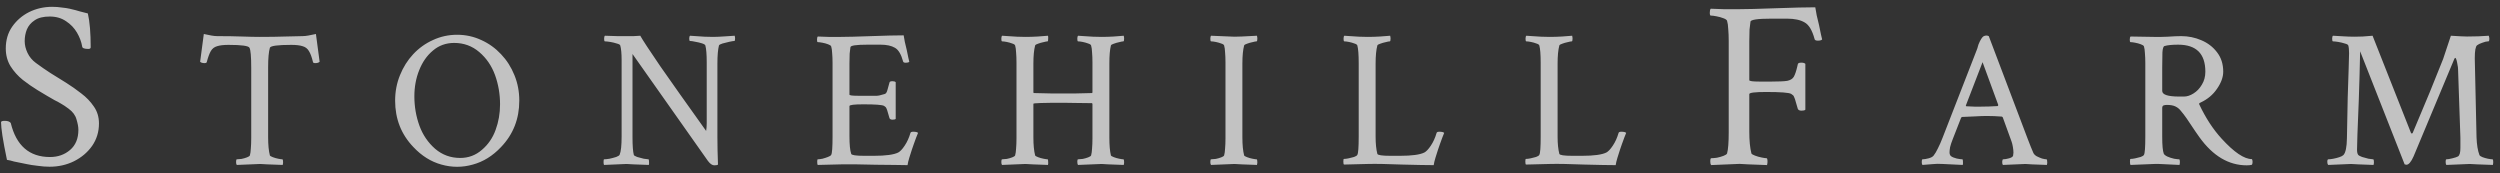 <svg width="289" height="20" viewBox="0 0 289 20" fill="none" xmlns="http://www.w3.org/2000/svg">
<rect x="0" y="0" width="289" height="20" fill="#333333" stroke="none"/>
<path d="M5.727 19.273C5.289 19.273 4.824 19.237 4.332 19.164C3.84 19.109 3.43 19.046 3.102 18.973C2.427 18.845 1.935 18.745 1.625 18.672C1.333 18.581 1.06 18.517 0.805 18.48C0.568 17.35 0.395 16.43 0.285 15.719C0.176 14.99 0.121 14.461 0.121 14.133C0.121 14.023 0.267 13.969 0.559 13.969C0.887 13.969 1.115 14.051 1.242 14.215C1.88 16.84 3.393 18.152 5.781 18.152C6.693 18.152 7.467 17.879 8.105 17.332C8.743 16.785 9.062 16.01 9.062 15.008C9.062 14.68 8.99 14.279 8.844 13.805C8.716 13.331 8.415 12.921 7.941 12.574C7.577 12.301 7.276 12.1 7.039 11.973C6.802 11.827 6.565 11.699 6.328 11.59C6.091 11.462 5.79 11.289 5.426 11.07L4.332 10.414C3.767 10.068 3.202 9.676 2.637 9.238C2.072 8.783 1.598 8.254 1.215 7.652C0.85 7.051 0.668 6.367 0.668 5.602C0.668 4.635 0.914 3.797 1.406 3.086C1.917 2.357 2.573 1.792 3.375 1.391C4.195 0.99 5.079 0.789 6.027 0.789C6.428 0.789 6.802 0.816 7.148 0.871C7.513 0.908 7.814 0.953 8.051 1.008C8.598 1.135 8.98 1.236 9.199 1.309C9.436 1.382 9.755 1.464 10.156 1.555C10.375 2.503 10.484 3.806 10.484 5.465C10.484 5.592 10.393 5.656 10.211 5.656C9.755 5.656 9.518 5.565 9.5 5.383C9.409 4.836 9.208 4.298 8.898 3.77C8.589 3.241 8.169 2.803 7.641 2.457C7.112 2.092 6.483 1.91 5.754 1.91C5.007 1.91 4.423 2.056 4.004 2.348C3.585 2.621 3.284 2.977 3.102 3.414C2.938 3.833 2.855 4.28 2.855 4.754C2.855 5.21 2.965 5.665 3.184 6.121C3.402 6.577 3.721 6.96 4.141 7.27C4.706 7.689 5.271 8.081 5.836 8.445C6.419 8.81 7.021 9.184 7.641 9.566C8.224 9.931 8.807 10.341 9.391 10.797C9.974 11.234 10.457 11.736 10.84 12.301C11.241 12.866 11.441 13.522 11.441 14.27C11.441 15.236 11.177 16.102 10.648 16.867C10.12 17.615 9.418 18.207 8.543 18.645C7.686 19.064 6.747 19.273 5.727 19.273ZM27.38 19.067C27.32 19.008 27.29 18.895 27.29 18.73C27.29 18.521 27.32 18.416 27.38 18.416C27.515 18.416 27.694 18.401 27.919 18.371C28.143 18.326 28.353 18.266 28.548 18.191C28.742 18.116 28.855 18.042 28.885 17.967C28.945 17.757 28.982 17.488 28.997 17.158C29.027 16.829 29.042 16.432 29.042 15.968V7.837C29.042 6.534 28.974 5.763 28.84 5.523C28.735 5.299 27.926 5.187 26.414 5.187C25.845 5.187 25.403 5.239 25.089 5.344C24.774 5.434 24.535 5.621 24.37 5.905C24.205 6.19 24.048 6.617 23.898 7.186C23.868 7.26 23.794 7.298 23.674 7.298C23.419 7.298 23.239 7.245 23.135 7.141L23.561 3.929C23.891 4.004 24.183 4.063 24.437 4.108C24.692 4.153 24.917 4.176 25.111 4.176C26.189 4.176 27.14 4.191 27.964 4.221C28.787 4.251 29.476 4.266 30.03 4.266C31.183 4.266 32.172 4.251 32.995 4.221C33.834 4.191 34.492 4.176 34.972 4.176C35.166 4.176 35.391 4.153 35.645 4.108C35.9 4.063 36.192 4.004 36.521 3.929L36.948 7.141C36.843 7.245 36.664 7.298 36.409 7.298C36.289 7.298 36.214 7.26 36.184 7.186C36.05 6.617 35.892 6.19 35.713 5.905C35.548 5.621 35.309 5.434 34.994 5.344C34.68 5.239 34.238 5.187 33.669 5.187C32.097 5.187 31.273 5.299 31.198 5.523C31.063 5.988 30.996 6.736 30.996 7.77V15.878C30.996 16.746 31.063 17.443 31.198 17.967C31.228 18.027 31.34 18.094 31.535 18.169C31.73 18.244 31.939 18.304 32.164 18.349C32.389 18.394 32.546 18.416 32.636 18.416C32.696 18.416 32.725 18.528 32.725 18.753C32.725 18.843 32.711 18.948 32.681 19.067C31.932 19.037 31.34 19.015 30.906 19C30.472 18.97 30.195 18.955 30.075 18.955L27.38 19.067ZM47.789 17.001C46.381 15.534 45.677 13.744 45.677 11.633C45.677 10.585 45.865 9.604 46.239 8.69C46.613 7.762 47.122 6.953 47.766 6.265C48.425 5.561 49.189 5.014 50.057 4.625C50.926 4.221 51.854 4.019 52.842 4.019C53.831 4.019 54.759 4.221 55.628 4.625C56.496 5.014 57.26 5.561 57.919 6.265C58.577 6.953 59.094 7.762 59.468 8.69C59.843 9.604 60.03 10.585 60.03 11.633C60.03 13.744 59.326 15.534 57.919 17.001C56.96 18.019 55.875 18.693 54.662 19.023C53.449 19.367 52.236 19.367 51.023 19.023C49.825 18.693 48.747 18.019 47.789 17.001ZM53.202 18.259C54.16 18.259 54.999 17.944 55.717 17.315C56.436 16.701 56.96 15.938 57.29 15.024C57.634 14.096 57.806 13.108 57.806 12.06C57.806 10.877 57.612 9.746 57.222 8.668C56.833 7.605 56.227 6.721 55.403 6.018C54.579 5.314 53.614 4.962 52.505 4.962C51.562 4.962 50.746 5.254 50.057 5.838C49.368 6.407 48.837 7.163 48.462 8.106C48.088 9.035 47.901 10.046 47.901 11.139C47.901 12.322 48.096 13.452 48.485 14.53C48.874 15.593 49.481 16.484 50.304 17.203C51.128 17.907 52.094 18.259 53.202 18.259ZM82.573 19.112C82.333 19.112 82.086 18.94 81.831 18.596L73.117 6.242V15.833C73.117 16.851 73.169 17.547 73.274 17.922C73.304 17.982 73.431 18.057 73.656 18.146C73.895 18.221 74.15 18.289 74.419 18.349C74.689 18.394 74.868 18.416 74.958 18.416C75.003 18.416 75.026 18.506 75.026 18.686C75.041 18.865 75.033 18.992 75.003 19.067C74.255 19.037 73.663 19.015 73.229 19C72.81 18.97 72.54 18.955 72.42 18.955L69.837 19.067C69.792 19.023 69.77 18.91 69.77 18.73C69.77 18.521 69.792 18.416 69.837 18.416C69.987 18.416 70.197 18.394 70.466 18.349C70.736 18.289 70.99 18.221 71.23 18.146C71.469 18.057 71.604 17.967 71.634 17.877C71.784 17.518 71.859 16.814 71.859 15.766V6.938C71.859 6.175 71.806 5.613 71.701 5.254C71.672 5.164 71.537 5.089 71.297 5.029C71.073 4.954 70.826 4.895 70.556 4.85C70.287 4.805 70.077 4.782 69.927 4.782C69.867 4.782 69.837 4.685 69.837 4.49C69.837 4.311 69.867 4.191 69.927 4.131C70.511 4.146 70.99 4.161 71.365 4.176C71.754 4.176 72.038 4.176 72.218 4.176C72.607 4.176 72.952 4.176 73.251 4.176C73.551 4.161 73.805 4.146 74.015 4.131C74.299 4.64 75.071 5.815 76.329 7.657C77.601 9.484 79.368 11.977 81.629 15.137C81.674 14.882 81.697 14.575 81.697 14.216V7.23C81.697 6.287 81.644 5.628 81.539 5.254C81.51 5.164 81.375 5.082 81.135 5.007C80.895 4.932 80.641 4.872 80.371 4.827C80.102 4.767 79.9 4.737 79.765 4.737C79.705 4.737 79.675 4.647 79.675 4.468C79.675 4.303 79.705 4.191 79.765 4.131C79.9 4.131 80.124 4.146 80.439 4.176C80.753 4.191 81.09 4.213 81.45 4.243C81.824 4.258 82.146 4.266 82.415 4.266C82.805 4.266 83.299 4.243 83.898 4.198C84.482 4.153 84.826 4.131 84.931 4.131C84.961 4.251 84.976 4.363 84.976 4.468C84.976 4.647 84.946 4.737 84.886 4.737C84.796 4.737 84.609 4.767 84.325 4.827C84.04 4.887 83.77 4.954 83.516 5.029C83.276 5.104 83.142 5.179 83.112 5.254C83.052 5.493 83.007 5.785 82.977 6.13C82.947 6.474 82.932 6.879 82.932 7.343V15.878C82.932 16.806 82.954 17.855 82.999 19.023C82.939 19.082 82.797 19.112 82.573 19.112ZM104.913 19.09C104.539 19.09 104.045 19.082 103.431 19.067C102.832 19.067 102.121 19.06 101.297 19.045C100.473 19.03 99.725 19.015 99.051 19C98.377 19 97.778 19 97.254 19L94.536 19.067C94.491 19.023 94.469 18.903 94.469 18.708C94.469 18.513 94.491 18.416 94.536 18.416C94.671 18.416 94.851 18.394 95.075 18.349C95.3 18.289 95.51 18.221 95.704 18.146C95.914 18.072 96.041 17.989 96.086 17.899C96.191 17.735 96.243 17.031 96.243 15.788V7.298C96.243 6.864 96.228 6.482 96.198 6.152C96.183 5.823 96.146 5.561 96.086 5.366C96.056 5.276 95.936 5.194 95.727 5.119C95.532 5.044 95.315 4.984 95.075 4.939C94.851 4.895 94.671 4.872 94.536 4.872C94.476 4.872 94.446 4.782 94.446 4.603C94.446 4.408 94.476 4.281 94.536 4.221C94.925 4.236 95.337 4.251 95.772 4.266C96.221 4.266 96.7 4.266 97.209 4.266C97.553 4.266 98.018 4.258 98.602 4.243C99.186 4.228 99.889 4.206 100.713 4.176C101.552 4.146 102.278 4.123 102.892 4.108C103.521 4.093 104.045 4.086 104.464 4.086C104.494 4.296 104.539 4.55 104.599 4.85C104.659 5.134 104.733 5.449 104.823 5.793C104.898 6.152 104.958 6.444 105.003 6.669C105.063 6.894 105.1 7.051 105.115 7.141C105.04 7.215 104.906 7.253 104.711 7.253C104.516 7.253 104.412 7.201 104.397 7.096C104.172 6.272 103.857 5.748 103.453 5.523C103.049 5.284 102.495 5.164 101.791 5.164H100.286C98.984 5.164 98.325 5.261 98.31 5.456C98.28 5.636 98.25 5.883 98.22 6.197C98.205 6.512 98.197 6.894 98.197 7.343V10.937C98.197 11.026 98.519 11.071 99.163 11.071H100.354C100.863 11.071 101.207 11.071 101.387 11.071C101.566 11.056 101.694 11.034 101.769 11.004C101.858 10.974 102.023 10.929 102.263 10.869C102.413 10.839 102.525 10.667 102.6 10.352C102.69 10.023 102.764 9.754 102.824 9.544C102.839 9.439 102.952 9.387 103.161 9.387C103.341 9.387 103.468 9.424 103.543 9.499V13.744C103.483 13.804 103.363 13.834 103.184 13.834C102.989 13.834 102.869 13.774 102.824 13.654C102.764 13.445 102.712 13.265 102.667 13.115C102.622 12.966 102.585 12.838 102.555 12.733C102.48 12.524 102.42 12.404 102.375 12.374C102.345 12.344 102.285 12.299 102.195 12.239C101.986 12.12 101.192 12.06 99.814 12.06C98.736 12.06 98.197 12.127 98.197 12.262V15.743C98.197 16.716 98.265 17.398 98.4 17.787C98.444 17.937 98.954 18.012 99.927 18.012H101.005C102.383 18.012 103.326 17.884 103.835 17.63C104.06 17.51 104.307 17.248 104.576 16.844C104.861 16.424 105.085 15.93 105.25 15.361C105.28 15.271 105.385 15.227 105.565 15.227C105.849 15.227 106.036 15.271 106.126 15.361C106.081 15.481 106.006 15.668 105.901 15.923C105.812 16.162 105.722 16.41 105.632 16.664C105.542 16.919 105.467 17.136 105.407 17.315C105.317 17.585 105.22 17.892 105.115 18.236C105.01 18.581 104.943 18.865 104.913 19.09ZM115.844 19.067C115.784 19.008 115.754 18.895 115.754 18.73C115.754 18.521 115.784 18.416 115.844 18.416C115.978 18.416 116.158 18.401 116.383 18.371C116.607 18.326 116.817 18.266 117.012 18.191C117.206 18.116 117.318 18.042 117.348 17.967C117.408 17.757 117.446 17.488 117.461 17.158C117.491 16.829 117.506 16.432 117.506 15.968V7.253C117.506 6.789 117.491 6.392 117.461 6.062C117.446 5.718 117.408 5.449 117.348 5.254C117.318 5.164 117.206 5.089 117.012 5.029C116.817 4.954 116.607 4.895 116.383 4.85C116.158 4.805 115.978 4.782 115.844 4.782C115.784 4.782 115.754 4.685 115.754 4.49C115.754 4.311 115.784 4.191 115.844 4.131C115.978 4.131 116.203 4.146 116.517 4.176C116.847 4.191 117.199 4.213 117.573 4.243C117.947 4.258 118.269 4.266 118.539 4.266C119.018 4.266 119.497 4.251 119.976 4.221C120.456 4.176 120.845 4.146 121.144 4.131C121.174 4.191 121.182 4.318 121.167 4.513C121.167 4.692 121.144 4.782 121.099 4.782C121.01 4.782 120.852 4.812 120.628 4.872C120.403 4.917 120.193 4.977 119.999 5.052C119.804 5.112 119.692 5.179 119.662 5.254C119.527 5.763 119.46 6.459 119.46 7.343V10.69L119.505 10.757C120.238 10.772 120.89 10.787 121.459 10.802C122.028 10.802 122.514 10.802 122.919 10.802C123.353 10.802 123.847 10.802 124.401 10.802C124.955 10.787 125.569 10.772 126.243 10.757C126.273 10.727 126.288 10.697 126.288 10.667V7.253C126.288 6.789 126.273 6.392 126.243 6.062C126.228 5.718 126.191 5.449 126.131 5.254C126.101 5.164 125.988 5.089 125.794 5.029C125.599 4.954 125.389 4.895 125.165 4.85C124.94 4.805 124.761 4.782 124.626 4.782C124.566 4.782 124.536 4.685 124.536 4.49C124.536 4.311 124.566 4.191 124.626 4.131C124.746 4.131 124.97 4.146 125.3 4.176C125.629 4.191 125.981 4.213 126.355 4.243C126.745 4.258 127.074 4.266 127.344 4.266C127.823 4.266 128.294 4.251 128.759 4.221C129.223 4.176 129.605 4.146 129.904 4.131C129.934 4.251 129.949 4.363 129.949 4.468C129.949 4.677 129.919 4.782 129.859 4.782C129.769 4.782 129.612 4.812 129.387 4.872C129.163 4.917 128.953 4.977 128.759 5.052C128.564 5.112 128.452 5.179 128.422 5.254C128.362 5.493 128.317 5.785 128.287 6.13C128.257 6.474 128.242 6.879 128.242 7.343V15.878C128.242 16.342 128.257 16.746 128.287 17.091C128.317 17.435 128.362 17.727 128.422 17.967C128.452 18.027 128.564 18.094 128.759 18.169C128.953 18.244 129.163 18.304 129.387 18.349C129.612 18.394 129.769 18.416 129.859 18.416C129.919 18.416 129.949 18.528 129.949 18.753C129.949 18.843 129.934 18.948 129.904 19.067C129.155 19.037 128.564 19.015 128.13 19C127.71 18.97 127.448 18.955 127.344 18.955L124.626 19.067C124.566 19.008 124.536 18.88 124.536 18.686C124.536 18.506 124.566 18.416 124.626 18.416C124.761 18.416 124.94 18.401 125.165 18.371C125.389 18.326 125.599 18.266 125.794 18.191C125.988 18.116 126.101 18.042 126.131 17.967C126.191 17.757 126.228 17.488 126.243 17.158C126.273 16.829 126.288 16.432 126.288 15.968V12.015L126.243 11.925C125.539 11.91 124.91 11.902 124.356 11.902C123.802 11.887 123.323 11.88 122.919 11.88C120.613 11.88 119.46 11.917 119.46 11.992V15.878C119.46 16.746 119.527 17.443 119.662 17.967C119.692 18.027 119.804 18.094 119.999 18.169C120.193 18.244 120.403 18.304 120.628 18.349C120.852 18.394 121.01 18.416 121.099 18.416C121.144 18.416 121.167 18.506 121.167 18.686C121.182 18.865 121.174 18.992 121.144 19.067C120.396 19.037 119.804 19.015 119.37 19C118.936 18.97 118.659 18.955 118.539 18.955L115.844 19.067ZM140.003 19.067C139.944 19.008 139.914 18.895 139.914 18.73C139.914 18.521 139.944 18.416 140.003 18.416C140.138 18.416 140.318 18.401 140.542 18.371C140.767 18.326 140.977 18.266 141.171 18.191C141.366 18.116 141.478 18.042 141.508 17.967C141.568 17.757 141.606 17.488 141.621 17.158C141.651 16.829 141.666 16.432 141.666 15.968V7.253C141.666 6.789 141.651 6.392 141.621 6.062C141.606 5.718 141.568 5.449 141.508 5.254C141.478 5.164 141.366 5.089 141.171 5.029C140.977 4.954 140.767 4.895 140.542 4.85C140.318 4.805 140.138 4.782 140.003 4.782C139.944 4.782 139.914 4.685 139.914 4.49C139.914 4.311 139.944 4.191 140.003 4.131L142.699 4.243C142.819 4.243 143.096 4.236 143.53 4.221C143.964 4.191 144.556 4.161 145.304 4.131C145.334 4.251 145.349 4.363 145.349 4.468C145.349 4.677 145.319 4.782 145.259 4.782C145.169 4.782 145.012 4.812 144.788 4.872C144.563 4.917 144.353 4.977 144.159 5.052C143.964 5.112 143.852 5.179 143.822 5.254C143.687 5.763 143.62 6.459 143.62 7.343V15.878C143.62 16.746 143.687 17.443 143.822 17.967C143.852 18.027 143.964 18.094 144.159 18.169C144.353 18.244 144.563 18.304 144.788 18.349C145.012 18.394 145.169 18.416 145.259 18.416C145.319 18.416 145.349 18.528 145.349 18.753C145.349 18.843 145.334 18.948 145.304 19.067C144.556 19.037 143.964 19.015 143.53 19C143.096 18.97 142.819 18.955 142.699 18.955L140.003 19.067ZM165.736 19.09C164.957 19.09 163.744 19.067 162.097 19.023C161.273 18.992 160.525 18.97 159.851 18.955C159.177 18.94 158.586 18.94 158.076 18.955L155.359 19.023C155.314 18.977 155.291 18.858 155.291 18.663C155.291 18.468 155.314 18.371 155.359 18.371C155.508 18.371 155.688 18.349 155.898 18.304C156.122 18.259 156.332 18.206 156.527 18.146C156.736 18.072 156.864 17.989 156.908 17.899C157.013 17.735 157.066 17.031 157.066 15.788V7.298C157.066 6.31 157.013 5.628 156.908 5.254C156.878 5.164 156.766 5.089 156.572 5.029C156.377 4.954 156.167 4.895 155.943 4.85C155.718 4.805 155.538 4.782 155.404 4.782C155.344 4.782 155.314 4.685 155.314 4.49C155.314 4.311 155.344 4.191 155.404 4.131C155.538 4.131 155.763 4.146 156.077 4.176C156.407 4.191 156.759 4.213 157.133 4.243C157.507 4.258 157.829 4.266 158.099 4.266C158.578 4.266 159.057 4.251 159.536 4.221C160.016 4.176 160.405 4.146 160.704 4.131C160.734 4.251 160.749 4.363 160.749 4.468C160.749 4.677 160.719 4.782 160.659 4.782C160.57 4.782 160.412 4.812 160.188 4.872C159.963 4.917 159.753 4.977 159.559 5.052C159.364 5.112 159.252 5.179 159.222 5.254C159.087 5.763 159.02 6.459 159.02 7.343V15.81C159.02 16.604 159.087 17.263 159.222 17.787C159.267 17.937 159.776 18.012 160.749 18.012H161.827C163.205 18.012 164.148 17.884 164.657 17.63C164.882 17.51 165.129 17.248 165.399 16.844C165.683 16.424 165.908 15.93 166.072 15.361C166.102 15.271 166.207 15.227 166.387 15.227C166.671 15.227 166.859 15.271 166.948 15.361C166.904 15.481 166.829 15.668 166.724 15.923C166.634 16.162 166.544 16.41 166.454 16.664C166.364 16.919 166.29 17.136 166.23 17.315C166.14 17.585 166.043 17.892 165.938 18.236C165.833 18.581 165.766 18.865 165.736 19.09ZM186.773 19.09C185.995 19.09 184.782 19.067 183.135 19.023C182.311 18.992 181.562 18.97 180.889 18.955C180.215 18.94 179.623 18.94 179.114 18.955L176.396 19.023C176.352 18.977 176.329 18.858 176.329 18.663C176.329 18.468 176.352 18.371 176.396 18.371C176.546 18.371 176.726 18.349 176.936 18.304C177.16 18.259 177.37 18.206 177.564 18.146C177.774 18.072 177.901 17.989 177.946 17.899C178.051 17.735 178.103 17.031 178.103 15.788V7.298C178.103 6.31 178.051 5.628 177.946 5.254C177.916 5.164 177.804 5.089 177.609 5.029C177.415 4.954 177.205 4.895 176.98 4.85C176.756 4.805 176.576 4.782 176.441 4.782C176.381 4.782 176.352 4.685 176.352 4.49C176.352 4.311 176.381 4.191 176.441 4.131C176.576 4.131 176.801 4.146 177.115 4.176C177.445 4.191 177.797 4.213 178.171 4.243C178.545 4.258 178.867 4.266 179.137 4.266C179.616 4.266 180.095 4.251 180.574 4.221C181.053 4.176 181.443 4.146 181.742 4.131C181.772 4.251 181.787 4.363 181.787 4.468C181.787 4.677 181.757 4.782 181.697 4.782C181.607 4.782 181.45 4.812 181.226 4.872C181.001 4.917 180.791 4.977 180.597 5.052C180.402 5.112 180.29 5.179 180.26 5.254C180.125 5.763 180.058 6.459 180.058 7.343V15.81C180.058 16.604 180.125 17.263 180.26 17.787C180.305 17.937 180.814 18.012 181.787 18.012H182.865C184.243 18.012 185.186 17.884 185.695 17.63C185.92 17.51 186.167 17.248 186.436 16.844C186.721 16.424 186.946 15.93 187.11 15.361C187.14 15.271 187.245 15.227 187.425 15.227C187.709 15.227 187.896 15.271 187.986 15.361C187.941 15.481 187.866 15.668 187.762 15.923C187.672 16.162 187.582 16.41 187.492 16.664C187.402 16.919 187.327 17.136 187.268 17.315C187.178 17.585 187.08 17.892 186.976 18.236C186.871 18.581 186.803 18.865 186.773 19.09ZM197.816 19.082C197.743 19.009 197.707 18.872 197.707 18.672C197.707 18.417 197.743 18.289 197.816 18.289C197.98 18.289 198.199 18.271 198.472 18.234C198.746 18.18 199.001 18.107 199.238 18.016C199.475 17.924 199.612 17.833 199.648 17.742C199.776 17.287 199.84 16.466 199.84 15.281V4.754C199.84 4.225 199.821 3.76 199.785 3.359C199.767 2.958 199.721 2.639 199.648 2.402C199.612 2.293 199.466 2.193 199.211 2.102C198.974 2.01 198.709 1.938 198.418 1.883C198.144 1.828 197.925 1.801 197.761 1.801C197.688 1.801 197.652 1.691 197.652 1.473C197.652 1.236 197.688 1.081 197.761 1.008C198.235 1.026 198.737 1.044 199.265 1.062C199.812 1.062 200.396 1.062 201.015 1.062C201.435 1.062 202 1.053 202.711 1.035C203.422 1.017 204.278 0.99 205.281 0.953C206.302 0.917 207.186 0.889 207.933 0.871C208.699 0.853 209.337 0.844 209.847 0.844C209.884 1.099 209.938 1.409 210.011 1.773C210.084 2.12 210.175 2.503 210.285 2.922C210.376 3.359 210.449 3.715 210.504 3.988C210.577 4.262 210.622 4.453 210.64 4.562C210.549 4.654 210.385 4.699 210.148 4.699C209.911 4.699 209.784 4.635 209.765 4.508C209.492 3.505 209.109 2.867 208.617 2.594C208.125 2.302 207.45 2.156 206.593 2.156H204.761C203.175 2.156 202.373 2.275 202.355 2.512C202.319 2.73 202.282 3.031 202.246 3.414C202.228 3.797 202.218 4.262 202.218 4.809V9.266C202.218 9.375 202.601 9.43 203.367 9.43H204.816C205.636 9.43 206.229 9.402 206.593 9.348C206.958 9.275 207.213 9.12 207.359 8.883C207.505 8.628 207.642 8.227 207.769 7.68L207.824 7.434C207.842 7.306 207.979 7.242 208.234 7.242C208.453 7.242 208.608 7.288 208.699 7.379V12.684C208.626 12.757 208.48 12.793 208.261 12.793C208.024 12.793 207.879 12.72 207.824 12.574C207.751 12.319 207.687 12.1 207.632 11.918C207.578 11.736 207.532 11.581 207.496 11.453C207.405 11.198 207.332 11.052 207.277 11.016C207.241 10.979 207.168 10.925 207.058 10.852C206.803 10.706 205.837 10.633 204.16 10.633C202.866 10.633 202.218 10.715 202.218 10.879V15.199C202.218 16.256 202.3 17.104 202.465 17.742C202.501 17.815 202.638 17.897 202.875 17.988C203.112 18.079 203.367 18.152 203.64 18.207C203.914 18.262 204.105 18.289 204.215 18.289C204.287 18.289 204.324 18.426 204.324 18.699C204.324 18.809 204.306 18.936 204.269 19.082C203.358 19.046 202.638 19.018 202.109 19C201.58 18.963 201.243 18.945 201.097 18.945L197.816 19.082ZM222.244 19.067C222.184 19.008 222.154 18.895 222.154 18.73C222.154 18.521 222.184 18.416 222.244 18.416C222.423 18.416 222.656 18.379 222.94 18.304C223.225 18.229 223.419 18.124 223.524 17.989C223.689 17.78 223.853 17.503 224.018 17.158C224.198 16.814 224.385 16.387 224.58 15.878L228.488 5.838C228.578 5.613 228.63 5.456 228.645 5.366C228.675 5.276 228.698 5.202 228.712 5.142C228.742 5.067 228.795 4.947 228.87 4.782C228.975 4.573 229.079 4.408 229.184 4.288C229.289 4.168 229.461 4.108 229.701 4.108L229.903 4.176L234.395 16.035C234.53 16.38 234.65 16.686 234.754 16.956C234.874 17.226 234.972 17.458 235.046 17.652C235.106 17.802 235.234 17.937 235.428 18.057C235.638 18.162 235.848 18.251 236.057 18.326C236.282 18.386 236.454 18.416 236.574 18.416C236.634 18.416 236.664 18.558 236.664 18.843C236.664 18.873 236.656 18.91 236.641 18.955C236.641 18.985 236.634 19.023 236.619 19.067C235.87 19.037 235.286 19.015 234.867 19C234.462 18.97 234.223 18.955 234.148 18.955L231.543 19.067C231.483 19.008 231.453 18.888 231.453 18.708C231.468 18.513 231.505 18.416 231.565 18.416C231.745 18.416 231.969 18.379 232.239 18.304C232.508 18.229 232.666 18.131 232.711 18.012C232.726 17.952 232.733 17.892 232.733 17.832C232.748 17.772 232.755 17.712 232.755 17.652C232.755 17.458 232.733 17.233 232.688 16.979C232.643 16.709 232.591 16.499 232.531 16.35L231.52 13.565C231.475 13.505 231.43 13.475 231.385 13.475C230.801 13.43 230.232 13.407 229.678 13.407C229.289 13.407 228.855 13.422 228.376 13.452C227.911 13.467 227.395 13.49 226.826 13.52L226.713 13.587L225.748 16.058C225.598 16.432 225.493 16.746 225.433 17.001C225.388 17.256 225.366 17.458 225.366 17.607C225.366 17.817 225.426 17.967 225.546 18.057C225.68 18.162 225.897 18.251 226.197 18.326C226.496 18.386 226.713 18.416 226.848 18.416C226.893 18.416 226.916 18.506 226.916 18.686C226.931 18.865 226.923 18.992 226.893 19.067L224.58 18.955C224.16 18.925 223.749 18.933 223.344 18.977C222.955 19.008 222.588 19.037 222.244 19.067ZM228.892 12.329C229.566 12.329 230.247 12.307 230.936 12.262L231.004 12.149L229.184 7.186L227.253 12.194C227.253 12.254 227.268 12.284 227.297 12.284C227.687 12.299 228.009 12.314 228.263 12.329C228.533 12.329 228.742 12.329 228.892 12.329ZM259.723 19.112C257.642 19.112 255.822 18.034 254.265 15.878C254.145 15.713 253.988 15.489 253.793 15.204C253.614 14.92 253.277 14.418 252.783 13.699C252.543 13.355 252.326 13.07 252.131 12.846C251.951 12.606 251.734 12.426 251.48 12.307C251.24 12.187 250.911 12.127 250.492 12.127C250.327 12.127 250.192 12.149 250.087 12.194C249.997 12.239 249.952 12.344 249.952 12.509V15.81C249.952 16.799 250.012 17.45 250.132 17.765C250.192 17.884 250.334 17.997 250.559 18.102C250.798 18.206 251.053 18.289 251.323 18.349C251.592 18.394 251.787 18.416 251.907 18.416C251.966 18.416 251.996 18.521 251.996 18.73C251.996 18.835 251.981 18.948 251.951 19.067C251.203 19.037 250.581 19.008 250.087 18.977C249.608 18.948 249.256 18.94 249.032 18.955L246.291 19.067C246.246 19.023 246.224 18.888 246.224 18.663C246.224 18.468 246.246 18.371 246.291 18.371C246.441 18.371 246.621 18.349 246.83 18.304C247.055 18.259 247.265 18.206 247.459 18.146C247.669 18.072 247.796 17.989 247.841 17.899C247.946 17.735 247.998 17.031 247.998 15.788V7.298C247.998 6.864 247.983 6.482 247.953 6.152C247.938 5.823 247.901 5.561 247.841 5.366C247.811 5.276 247.691 5.194 247.482 5.119C247.287 5.044 247.07 4.984 246.83 4.939C246.606 4.895 246.426 4.872 246.291 4.872C246.231 4.872 246.201 4.782 246.201 4.603C246.201 4.408 246.231 4.281 246.291 4.221L248.987 4.266C249.421 4.281 249.952 4.273 250.581 4.243C251.21 4.198 251.734 4.176 252.154 4.176C252.962 4.176 253.733 4.333 254.467 4.647C255.216 4.962 255.822 5.426 256.286 6.04C256.766 6.654 257.005 7.403 257.005 8.286C257.005 8.915 256.766 9.574 256.286 10.263C255.822 10.951 255.186 11.483 254.377 11.857C254.228 11.917 254.183 11.992 254.242 12.082C254.976 13.639 255.837 14.957 256.826 16.035C258.263 17.607 259.431 18.394 260.329 18.394C260.374 18.483 260.397 18.588 260.397 18.708C260.397 18.843 260.374 18.955 260.329 19.045C260.18 19.09 259.978 19.112 259.723 19.112ZM251.907 11.161H252.468C252.827 11.161 253.194 11.041 253.569 10.802C253.958 10.562 254.28 10.225 254.534 9.791C254.804 9.357 254.939 8.855 254.939 8.286C254.939 6.205 253.891 5.164 251.794 5.164C251.105 5.164 250.581 5.216 250.222 5.321C250.087 5.351 250.005 5.598 249.975 6.062C249.96 6.512 249.952 7.088 249.952 7.792V10.51C249.952 10.944 250.604 11.161 251.907 11.161ZM269.148 19.067C269.074 18.992 269.036 18.88 269.036 18.73C269.036 18.521 269.074 18.416 269.148 18.416C269.298 18.416 269.493 18.394 269.732 18.349C269.972 18.304 270.204 18.244 270.429 18.169C270.653 18.094 270.811 18.012 270.9 17.922C271.155 17.652 271.29 17.001 271.305 15.968C271.335 14.231 271.365 12.674 271.395 11.296C271.439 9.903 271.477 8.765 271.507 7.882C271.537 6.983 271.552 6.407 271.552 6.152C271.552 5.748 271.522 5.449 271.462 5.254C271.432 5.164 271.297 5.089 271.058 5.029C270.833 4.954 270.586 4.895 270.316 4.85C270.047 4.805 269.837 4.782 269.688 4.782C269.628 4.782 269.598 4.677 269.598 4.468C269.598 4.303 269.628 4.191 269.688 4.131C270.047 4.146 270.444 4.168 270.878 4.198C271.312 4.228 271.754 4.243 272.203 4.243C272.488 4.243 272.795 4.236 273.124 4.221C273.468 4.191 273.85 4.161 274.27 4.131C274.389 4.46 275.872 8.211 278.717 15.384C278.747 15.414 278.777 15.429 278.807 15.429C278.867 15.429 278.904 15.399 278.919 15.339C279.653 13.617 280.312 12.045 280.896 10.622C281.48 9.2 281.989 7.934 282.423 6.826L283.321 4.131C283.8 4.161 284.19 4.183 284.489 4.198C284.804 4.213 285.036 4.221 285.186 4.221C285.65 4.221 286.092 4.213 286.511 4.198C286.93 4.183 287.327 4.161 287.701 4.131C287.746 4.266 287.769 4.378 287.769 4.468C287.769 4.677 287.731 4.782 287.656 4.782H287.611C287.447 4.782 287.23 4.835 286.96 4.939C286.69 5.029 286.488 5.127 286.354 5.231C286.174 5.366 286.084 5.868 286.084 6.736L286.286 15.855C286.316 16.724 286.428 17.413 286.623 17.922C286.668 18.012 286.788 18.094 286.982 18.169C287.177 18.244 287.387 18.304 287.611 18.349C287.851 18.394 288.023 18.416 288.128 18.416C288.188 18.416 288.218 18.521 288.218 18.73C288.218 18.835 288.203 18.948 288.173 19.067C287.424 19.037 286.825 19.015 286.376 19C285.942 18.97 285.65 18.955 285.5 18.955L282.805 19.067C282.745 19.008 282.715 18.888 282.715 18.708C282.715 18.513 282.745 18.416 282.805 18.416C282.954 18.416 283.179 18.379 283.479 18.304C283.793 18.229 284.018 18.154 284.152 18.079C284.332 17.959 284.422 17.637 284.422 17.113V15.923L284.152 8.017C284.152 7.852 284.13 7.672 284.085 7.478C284.055 7.268 284.018 7.088 283.973 6.938C283.928 6.774 283.875 6.691 283.815 6.691C283.786 6.691 283.748 6.744 283.703 6.849L279.009 18.079C278.724 18.723 278.447 19.045 278.178 19.045C278.163 19.045 278.095 19.03 277.976 19L272.832 5.928C272.787 8.039 272.735 9.926 272.675 11.588C272.615 13.235 272.563 14.56 272.518 15.563C272.488 16.567 272.473 17.151 272.473 17.315C272.473 17.585 272.518 17.78 272.607 17.899C272.667 17.974 272.817 18.057 273.057 18.146C273.296 18.221 273.543 18.289 273.798 18.349C274.067 18.394 274.247 18.416 274.337 18.416C274.397 18.416 274.427 18.528 274.427 18.753C274.427 18.843 274.412 18.948 274.382 19.067C273.633 19.037 273.042 19.015 272.607 19C272.173 18.97 271.896 18.955 271.776 18.955L269.148 19.067Z" fill="white" fill-opacity="0.7"/>
</svg>
